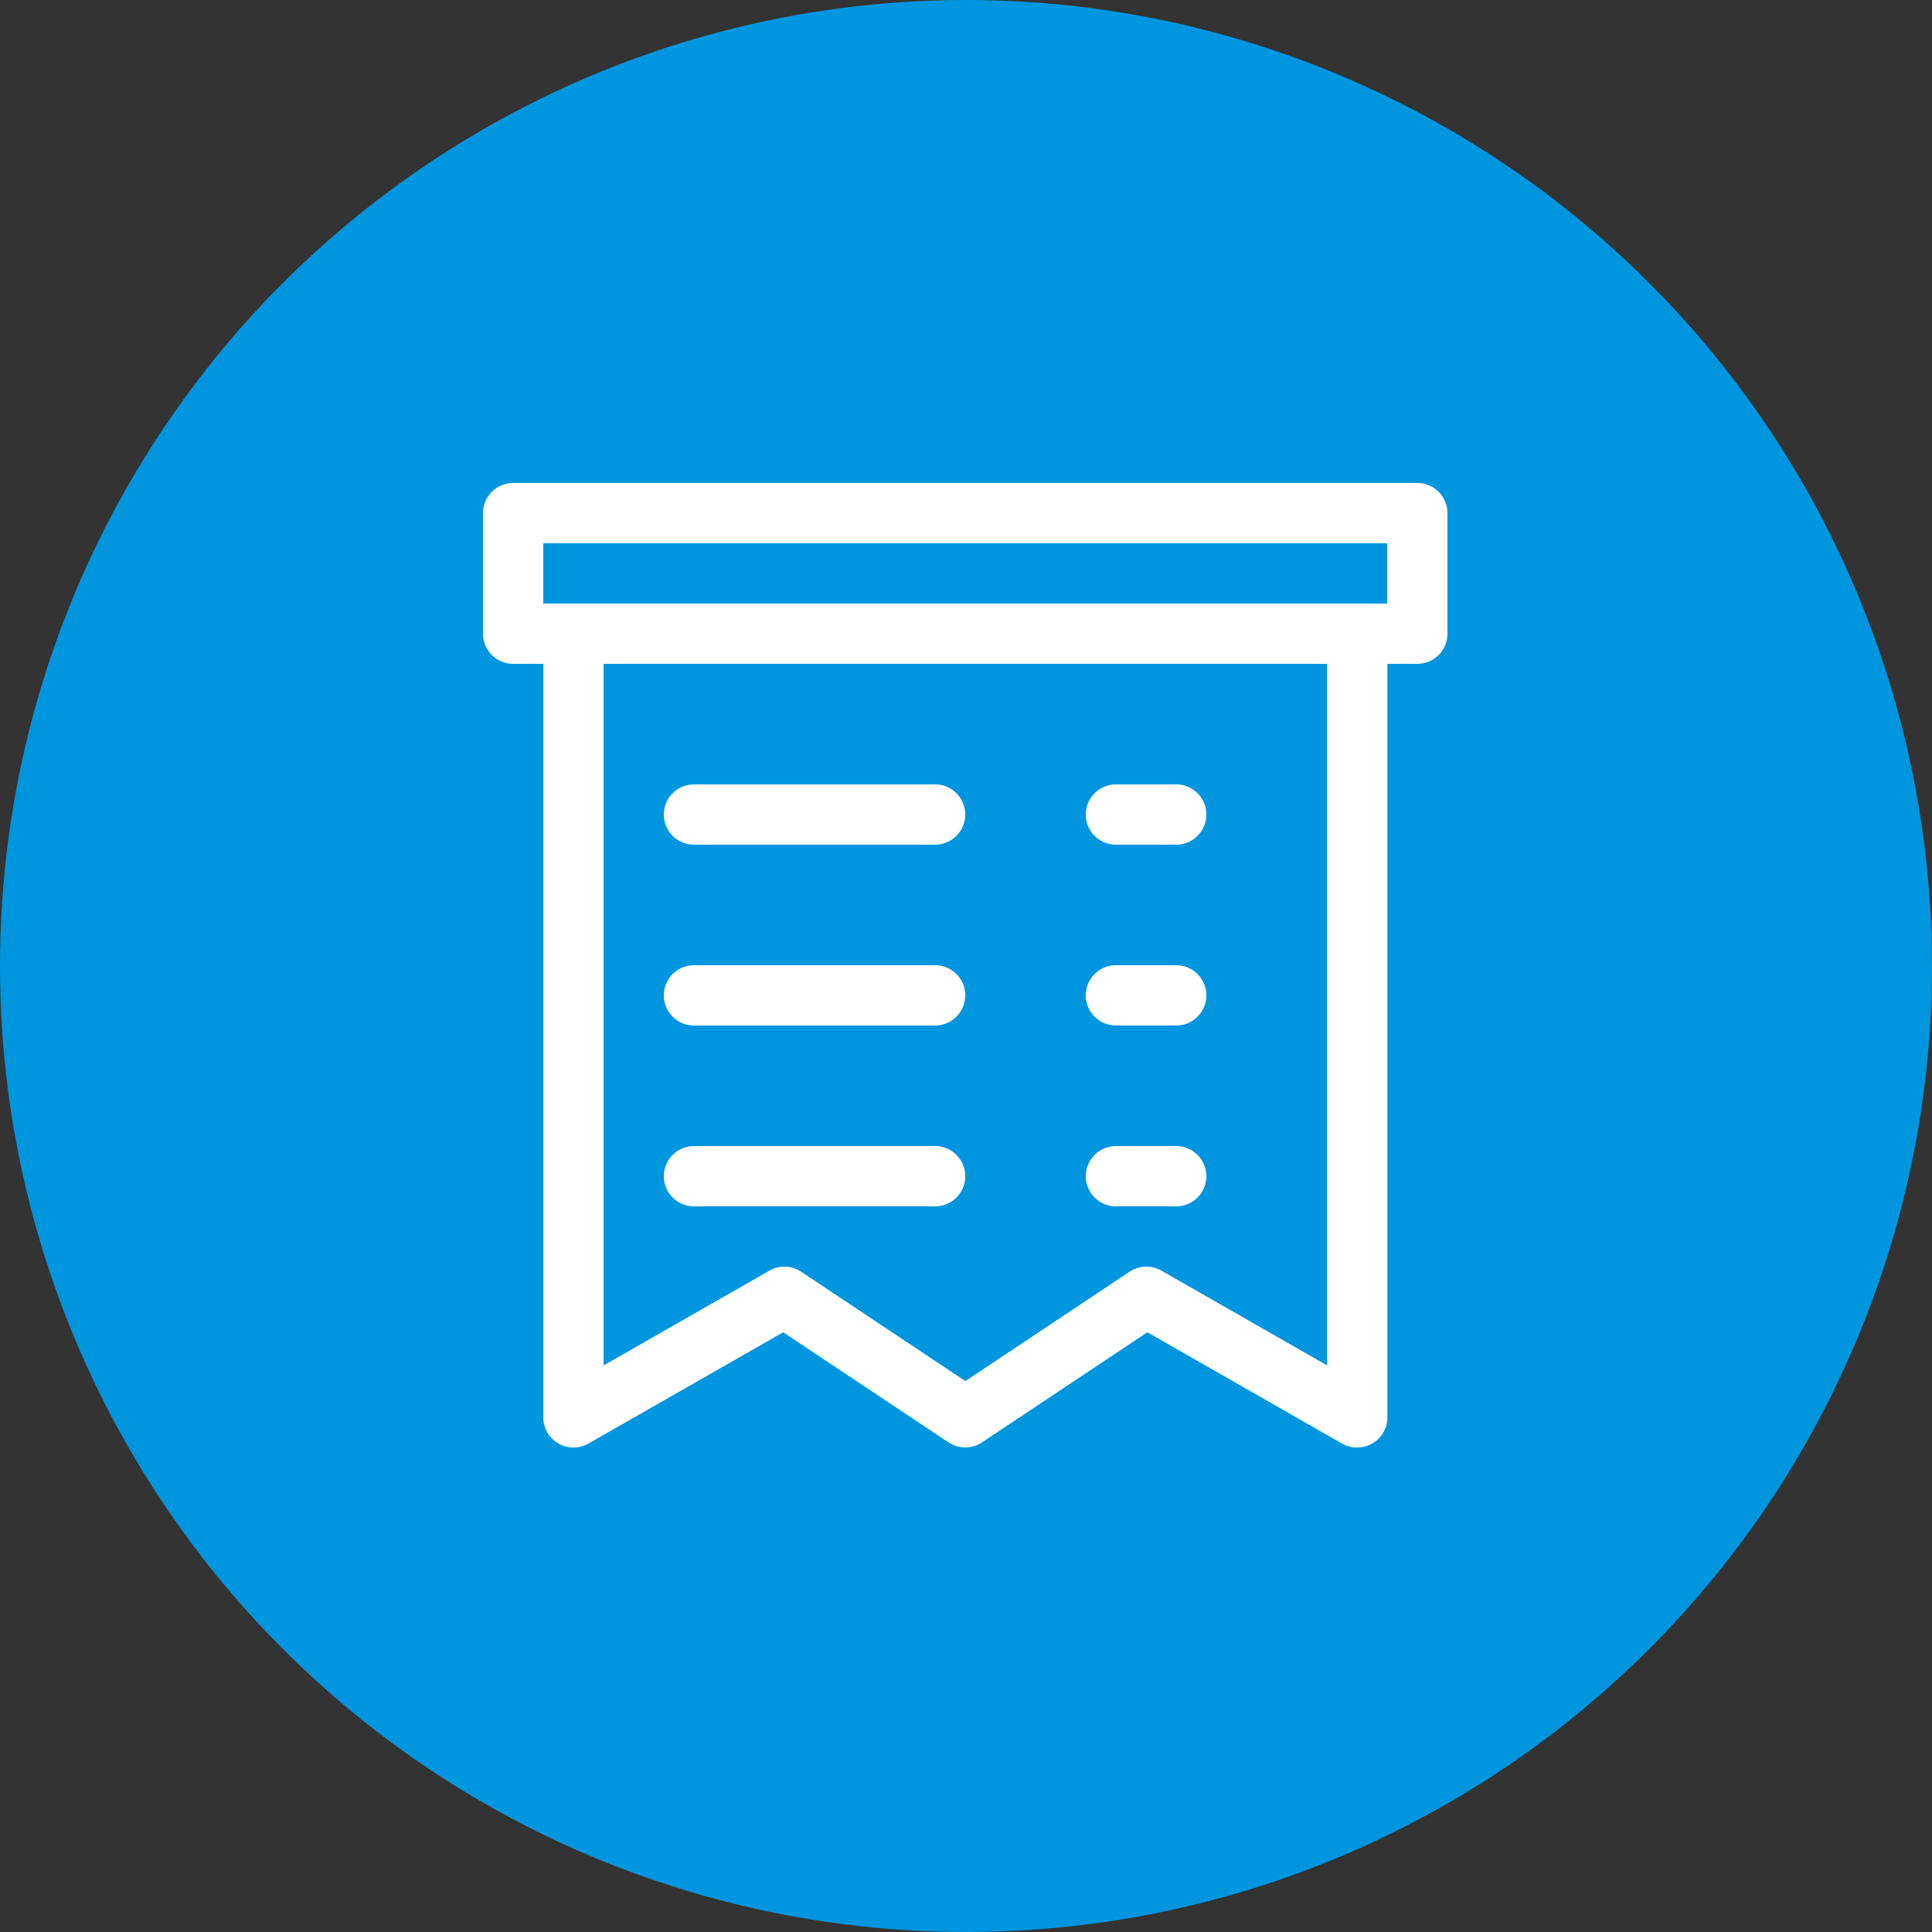 <svg xmlns="http://www.w3.org/2000/svg" width="100" height="100" viewBox="0 0 100 100">
  <rect x="0" y="0" width="100" height="100" fill="#333333" stroke="none"/>
  <g id="Group_10430" data-name="Group 10430" transform="translate(-379 -769)">
    <circle id="Ellipse_445" data-name="Ellipse 445" cx="50" cy="50" r="50" transform="translate(379 769)" fill="#0096df"/>
    <g id="Group_8732" data-name="Group 8732" transform="translate(404 794)">
      <path id="Path_5632" data-name="Path 5632" d="M147.118,113.681a1.551,1.551,0,0,1-.774-.2l-10.081-5.763-8.558,5.7a1.573,1.573,0,0,1-1.732,0l-8.558-5.7-10.084,5.763A1.561,1.561,0,0,1,105,112.121V71.56a1.56,1.56,0,0,1,3.12,0v37.874l8.586-4.908a1.558,1.558,0,0,1,1.638.059l8.5,5.66,8.5-5.663a1.571,1.571,0,0,1,1.638-.059l8.586,4.911V71.56a1.56,1.56,0,0,1,3.12,0v40.561a1.556,1.556,0,0,1-1.56,1.56Z" transform="translate(-101.877 -63.76)" fill="#fff"/>
      <path id="Path_5633" data-name="Path 5633" d="M189.04,178.12H176.56a1.56,1.56,0,0,1,0-3.12h12.48a1.56,1.56,0,1,1,0,3.12Z" transform="translate(-165.64 -159.4)" fill="#fff"/>
      <path id="Path_5634" data-name="Path 5634" d="M189.04,283.12H176.56a1.56,1.56,0,1,1,0-3.12h12.48a1.56,1.56,0,1,1,0,3.12Z" transform="translate(-165.64 -255.04)" fill="#fff"/>
      <path id="Path_5635" data-name="Path 5635" d="M189.04,388.12H176.56a1.56,1.56,0,0,1,0-3.12h12.48a1.56,1.56,0,1,1,0,3.12Z" transform="translate(-165.64 -350.679)" fill="#fff"/>
      <path id="Path_5636" data-name="Path 5636" d="M424.68,178.12h-3.12a1.56,1.56,0,1,1,0-3.12h3.12a1.56,1.56,0,1,1,0,3.12Z" transform="translate(-388.8 -159.4)" fill="#fff"/>
      <path id="Path_5637" data-name="Path 5637" d="M424.68,283.12h-3.12a1.56,1.56,0,1,1,0-3.12h3.12a1.56,1.56,0,1,1,0,3.12Z" transform="translate(-388.8 -255.04)" fill="#fff"/>
      <path id="Path_5638" data-name="Path 5638" d="M424.68,388.12h-3.12a1.56,1.56,0,1,1,0-3.12h3.12a1.56,1.56,0,1,1,0,3.12Z" transform="translate(-388.8 -350.679)" fill="#fff"/>
      <path id="Path_5639" data-name="Path 5639" d="M118.361,9.36H71.56A1.561,1.561,0,0,1,70,7.8V1.56A1.561,1.561,0,0,1,71.56,0h46.8a1.561,1.561,0,0,1,1.56,1.56V7.8A1.561,1.561,0,0,1,118.361,9.36ZM73.12,6.24H116.8V3.12H73.12Z" transform="translate(-70)" fill="#fff"/>
    </g>
  </g>
</svg>
